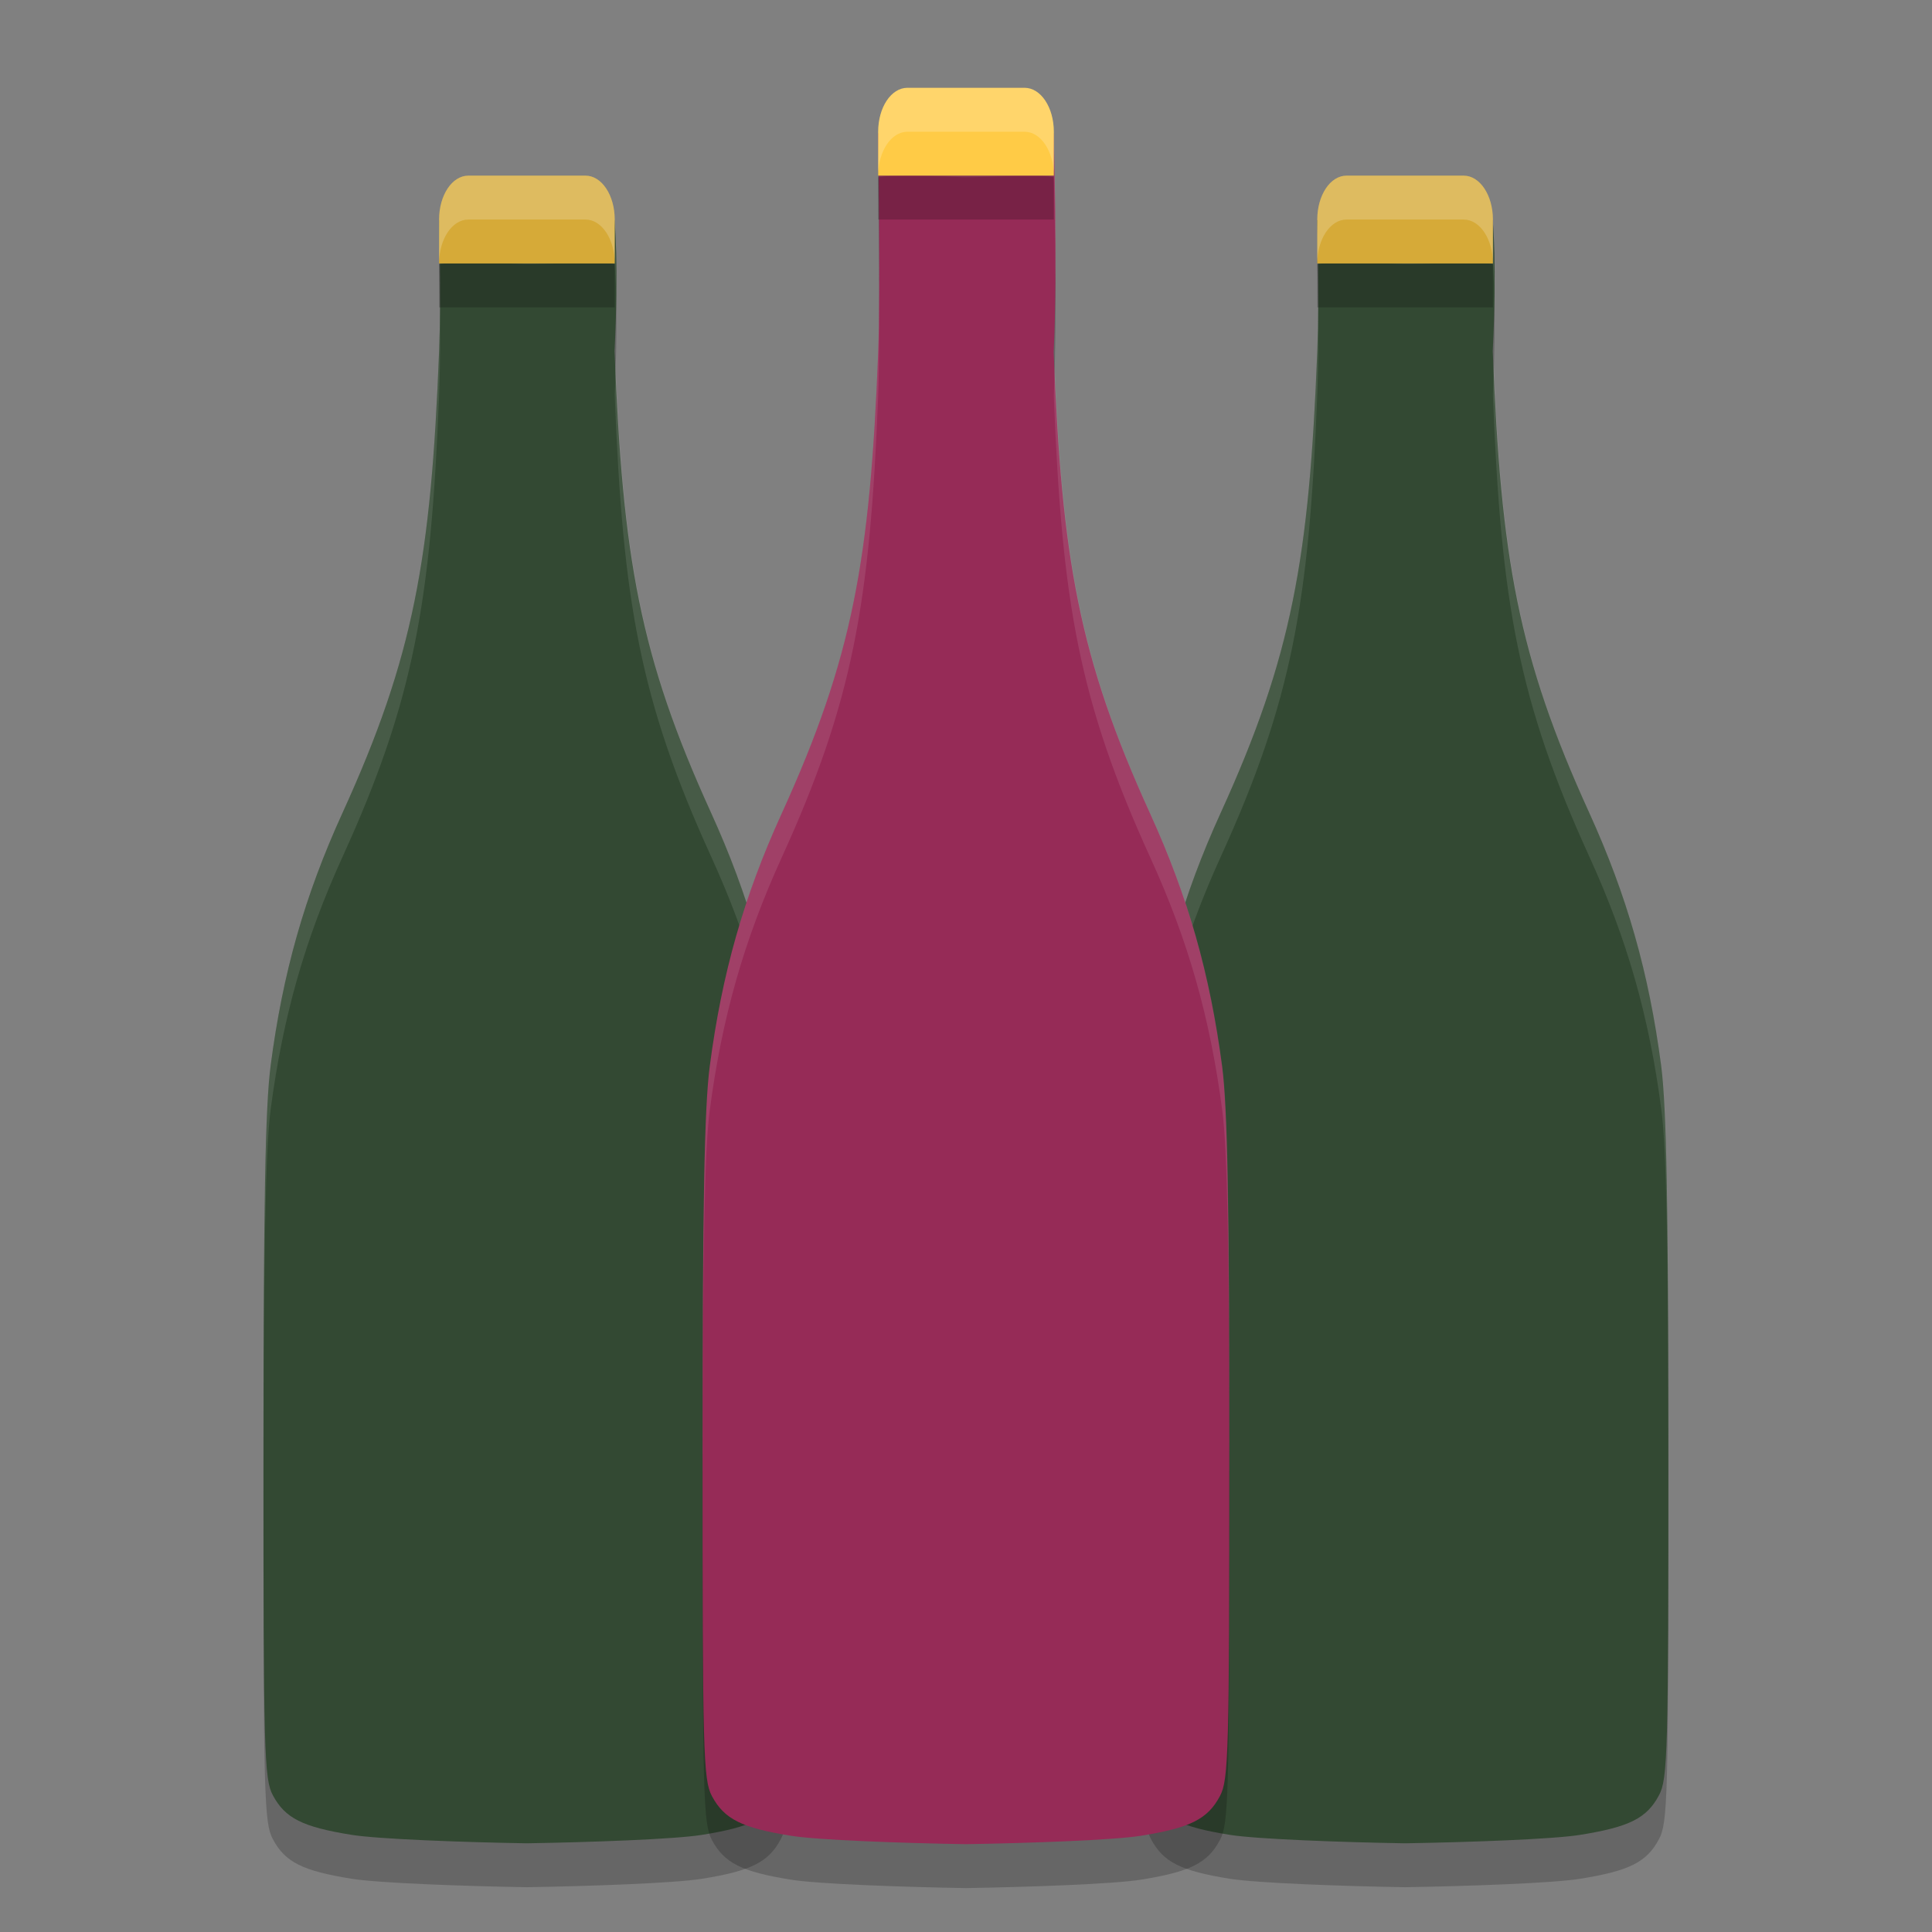<svg xmlns="http://www.w3.org/2000/svg" width="22" height="22" version="1.1">
 <rect width="100%" height="100%" fill="#808080" stroke="none"/>
 <g transform="translate(0,-1030.362)">
  <path style="opacity:0.2" d="m 16,1033.37 c -0.225,-0.01 -0.869,-0.037 -1,0 0,0 0.026,0.824 0,1.491 -0.092,2.361 -0.288,3.477 -1.1,5.258 -0.43,0.942 -0.68,1.82 -0.818,2.876 -0.061,0.464 -0.082,1.582 -0.082,4.367 -6.1e-5,3.46 0.008,3.757 0.107,3.943 0.14,0.262 0.338,0.361 0.898,0.451 0.31,0.049 1.27,0.084 1.994,0.096 0.725,-0.012 1.685,-0.046 1.994,-0.096 0.56,-0.09 0.759,-0.189 0.898,-0.451 0.1,-0.186 0.107,-0.483 0.107,-3.943 -6.2e-5,-2.785 -0.021,-3.903 -0.082,-4.367 -0.139,-1.056 -0.389,-1.933 -0.818,-2.876 -0.812,-1.781 -1.007,-2.897 -1.1,-5.258 0.049,-0.993 0,-1.493 0,-1.493 -0.131,-0.036 -0.775,0 -1,0 z"/>
  <path style="opacity:0.2" d="m 6,1033.37 c -0.225,-0.01 -0.869,-0.037 -1,0 0,0 0.026,0.824 0,1.491 -0.092,2.361 -0.288,3.477 -1.1,5.258 -0.43,0.942 -0.68,1.82 -0.818,2.876 -0.061,0.464 -0.082,1.582 -0.082,4.367 -6.05e-5,3.46 0.008,3.757 0.107,3.943 0.14,0.262 0.338,0.361 0.898,0.451 0.31,0.049 1.27,0.084 1.994,0.096 0.725,-0.012 1.685,-0.046 1.994,-0.096 0.56,-0.09 0.759,-0.189 0.898,-0.451 0.1,-0.186 0.107,-0.483 0.107,-3.943 -6.2e-5,-2.785 -0.021,-3.903 -0.082,-4.367 -0.139,-1.056 -0.389,-1.933 -0.818,-2.876 -0.812,-1.781 -1.007,-2.897 -1.1,-5.258 0.049,-0.993 0,-1.493 0,-1.493 -0.131,-0.036 -0.775,0 -1,0 z"/>
  <path style="fill:#334933" d="m 6,1032.87 c -0.225,-0.01 -0.869,-0.037 -1,0 0,0 0.026,0.824 0,1.491 -0.092,2.361 -0.288,3.477 -1.1,5.258 -0.43,0.942 -0.68,1.82 -0.818,2.876 -0.061,0.464 -0.082,1.582 -0.082,4.367 -6.05e-5,3.46 0.008,3.757 0.107,3.943 0.14,0.262 0.338,0.361 0.898,0.451 0.31,0.049 1.27,0.084 1.994,0.096 0.725,-0.012 1.685,-0.046 1.994,-0.096 0.56,-0.09 0.759,-0.189 0.898,-0.451 0.1,-0.186 0.107,-0.483 0.107,-3.943 -6.2e-5,-2.785 -0.021,-3.903 -0.082,-4.367 -0.139,-1.056 -0.389,-1.933 -0.818,-2.876 -0.812,-1.781 -1.007,-2.897 -1.1,-5.258 0.049,-0.993 0,-1.493 0,-1.493 -0.131,-0.036 -0.775,0 -1,0 z"/>
  <path style="opacity:0.1;fill:#ffffff" d="m 5.465,1032.854 c -0.205,0 -0.399,0 -0.465,0.017 0,0 0.007,0.208 0.01,0.5 0.14,-0.035 0.767,-0.01 0.99,0 l 0,0 c 0.225,0 0.869,-0.036 1,0 0,0 0.007,0.138 0.013,0.248 5.75e-5,-0.443 -0.013,-0.748 -0.013,-0.748 -0.131,-0.036 -0.775,0 -1,0 l 0,0 c -0.113,0 -0.33,-0.013 -0.535,-0.017 z m -0.458,0.846 c -1.7e-5,0.22 0.002,0.44 -0.007,0.662 -0.092,2.361 -0.288,3.477 -1.1,5.258 -0.43,0.942 -0.68,1.82 -0.818,2.876 -0.061,0.464 -0.082,1.582 -0.082,4.367 -2.5e-6,0.146 9.45e-4,0.135 9.75e-4,0.27 0.002,-2.56 0.022,-3.69 0.081,-4.137 0.139,-1.056 0.389,-1.934 0.818,-2.876 0.812,-1.781 1.007,-2.897 1.1,-5.258 0.017,-0.445 0.013,-0.869 0.007,-1.162 z m 2,0.768 c -0.003,0.144 0.002,0.219 -0.007,0.395 0.092,2.361 0.288,3.477 1.1,5.258 0.43,0.942 0.68,1.82 0.818,2.876 0.059,0.447 0.079,1.577 0.081,4.137 3.2e-5,-0.135 9.996e-4,-0.124 9.996e-4,-0.27 -6.17e-5,-2.785 -0.021,-3.903 -0.082,-4.367 -0.139,-1.056 -0.389,-1.934 -0.818,-2.876 -0.798,-1.751 -0.998,-2.872 -1.093,-5.152 z"/>
  <path style="fill:#334933" d="m 16,1032.87 c -0.225,-0.01 -0.869,-0.037 -1,0 0,0 0.026,0.824 0,1.491 -0.092,2.361 -0.288,3.477 -1.1,5.258 -0.43,0.942 -0.68,1.82 -0.818,2.876 -0.061,0.464 -0.082,1.582 -0.082,4.367 -6.1e-5,3.46 0.008,3.757 0.107,3.943 0.14,0.262 0.338,0.361 0.898,0.451 0.31,0.049 1.27,0.084 1.994,0.096 0.725,-0.012 1.685,-0.046 1.994,-0.096 0.56,-0.09 0.759,-0.189 0.898,-0.451 0.1,-0.186 0.107,-0.483 0.107,-3.943 -6.2e-5,-2.785 -0.021,-3.903 -0.082,-4.367 -0.139,-1.056 -0.389,-1.933 -0.818,-2.876 -0.812,-1.781 -1.007,-2.897 -1.1,-5.258 0.049,-0.993 0,-1.493 0,-1.493 -0.131,-0.036 -0.775,0 -1,0 z"/>
  <path style="opacity:0.1;fill:#ffffff" d="m 15.465,1032.854 c -0.205,0 -0.399,0 -0.465,0.017 0,0 0.007,0.208 0.01,0.5 0.14,-0.035 0.767,-0.01 0.99,0 l 0,0 c 0.225,0 0.869,-0.036 1,0 0,0 0.007,0.138 0.013,0.248 5.7e-5,-0.443 -0.013,-0.748 -0.013,-0.748 -0.131,-0.036 -0.775,0 -1,0 l 0,0 c -0.113,0 -0.33,-0.013 -0.535,-0.017 z m -0.458,0.846 c -1.7e-5,0.22 0.002,0.44 -0.007,0.662 -0.092,2.361 -0.288,3.477 -1.1,5.258 -0.43,0.942 -0.68,1.82 -0.818,2.876 -0.061,0.464 -0.082,1.582 -0.082,4.367 -2e-6,0.146 9.5e-4,0.135 10e-4,0.27 0.002,-2.56 0.022,-3.69 0.081,-4.137 0.139,-1.056 0.389,-1.934 0.818,-2.876 0.812,-1.781 1.007,-2.897 1.1,-5.258 0.017,-0.445 0.013,-0.869 0.007,-1.162 z m 2,0.768 c -0.003,0.144 0.002,0.219 -0.007,0.395 0.092,2.361 0.288,3.477 1.1,5.258 0.43,0.942 0.68,1.82 0.818,2.876 0.059,0.447 0.079,1.577 0.081,4.137 3.2e-5,-0.135 10e-4,-0.124 10e-4,-0.27 -6.2e-5,-2.785 -0.021,-3.903 -0.082,-4.367 -0.139,-1.056 -0.389,-1.934 -0.818,-2.876 -0.798,-1.751 -0.998,-2.872 -1.093,-5.152 z"/>
  <path style="opacity:0.2" d="m 11,1032.38 c -0.225,-0.01 -0.869,-0.037 -1,0 0,0 0.026,1.824 0,2.491 -0.092,2.361 -0.288,3.477 -1.1,5.258 -0.43,0.943 -0.68,1.82 -0.818,2.876 -0.061,0.464 -0.082,1.582 -0.082,4.367 -6.05e-5,3.46 0.008,3.757 0.107,3.943 0.14,0.261 0.338,0.361 0.898,0.451 0.31,0.05 1.27,0.084 1.994,0.096 0.725,-0.012 1.685,-0.046 1.994,-0.096 0.56,-0.09 0.759,-0.189 0.898,-0.451 0.1,-0.186 0.107,-0.483 0.107,-3.943 -6.2e-5,-2.785 -0.021,-3.903 -0.082,-4.367 -0.139,-1.056 -0.389,-1.933 -0.818,-2.876 -0.812,-1.781 -1.007,-2.897 -1.1,-5.258 0.049,-0.993 0,-2.492 0,-2.492 -0.131,-0.036 -0.775,-0.01 -1,0 z"/>
  <path style="fill:#962b57" d="m 11,1031.88 c -0.225,-0.01 -0.869,-0.037 -1,0 0,0 0.026,1.824 0,2.491 -0.092,2.361 -0.288,3.477 -1.1,5.258 -0.43,0.943 -0.68,1.82 -0.818,2.876 -0.061,0.464 -0.082,1.582 -0.082,4.367 -6.05e-5,3.46 0.008,3.757 0.107,3.943 0.14,0.261 0.338,0.361 0.898,0.451 0.31,0.05 1.27,0.084 1.994,0.096 0.725,-0.012 1.685,-0.046 1.994,-0.096 0.56,-0.09 0.759,-0.189 0.898,-0.451 0.1,-0.186 0.107,-0.483 0.107,-3.943 -6.2e-5,-2.785 -0.021,-3.903 -0.082,-4.367 -0.139,-1.056 -0.389,-1.933 -0.818,-2.876 -0.812,-1.781 -1.007,-2.897 -1.1,-5.258 0.049,-0.993 0,-2.492 0,-2.492 -0.131,-0.036 -0.775,-0.01 -1,0 z"/>
  <path style="opacity:0.1;fill:#ffffff" d="m 10.465,1031.864 c -0.205,0 -0.399,0 -0.465,0.017 0,0 0.003,0.317 0.005,0.5 0.136,-0.036 0.771,-0.01 0.995,0 l 0,-10e-4 c 0.225,0 0.869,-0.036 1,0 0,0 0.016,0.567 0.02,1.226 0.008,-0.855 -0.02,-1.726 -0.02,-1.726 -0.131,-0.036 -0.775,0 -1,0 l 0,10e-4 c -0.113,0 -0.33,-0.013 -0.535,-0.017 z m -0.457,1.312 c 0.001,0.446 0.002,0.93 -0.008,1.196 -0.092,2.361 -0.288,3.477 -1.1,5.258 -0.43,0.942 -0.68,1.82 -0.818,2.876 -0.061,0.464 -0.082,1.581 -0.082,4.366 -2.5e-6,0.146 9.5e-4,0.135 0.001,0.27 0.002,-2.56 0.022,-3.689 0.081,-4.136 0.139,-1.056 0.389,-1.934 0.818,-2.876 0.812,-1.781 1.007,-2.897 1.1,-5.258 0.015,-0.401 0.013,-1.107 0.008,-1.696 z m 2.001,1.342 c -0.003,0.118 -0.004,0.246 -0.009,0.354 0.092,2.361 0.288,3.477 1.1,5.258 0.43,0.942 0.68,1.82 0.818,2.876 0.059,0.447 0.079,1.576 0.081,4.136 3.2e-5,-0.135 0.001,-0.124 0.001,-0.27 -6.2e-5,-2.785 -0.021,-3.902 -0.082,-4.366 -0.139,-1.056 -0.389,-1.934 -0.818,-2.876 -0.793,-1.74 -0.996,-2.861 -1.091,-5.112 z"/>
  <path style="opacity:0.2" d="m 10.333,1031.862 c -0.185,0 -0.333,0.223 -0.333,0.5 l 0,0.5 2,0 0,-0.5 c 0,-0.277 -0.148,-0.5 -0.333,-0.5 l -1.334,0 z"/>
  <path style="fill:#ffcb46" d="m 10.333,1031.362 c -0.185,0 -0.333,0.223 -0.333,0.5 l 0,0.5 2,0 0,-0.5 c 0,-0.277 -0.148,-0.5 -0.333,-0.5 l -1.334,0 z"/>
  <path style="opacity:0.2" d="m 5.333,1032.862 c -0.185,0 -0.333,0.223 -0.333,0.5 l 0,0.5 2,0 0,-0.5 c 0,-0.277 -0.148,-0.5 -0.333,-0.5 l -1.334,0 z"/>
  <path style="fill:#d6aa38" d="m 5.333,1032.362 c -0.185,0 -0.333,0.223 -0.333,0.5 l 0,0.5 2,0 0,-0.5 c 0,-0.277 -0.148,-0.5 -0.333,-0.5 l -1.334,0 z"/>
  <path style="opacity:0.2" d="m 15.333,1032.862 c -0.185,0 -0.333,0.223 -0.333,0.5 l 0,0.5 2,0 0,-0.5 c 0,-0.277 -0.148,-0.5 -0.333,-0.5 l -1.334,0 z"/>
  <path style="fill:#d6aa38" d="m 15.333,1032.362 c -0.185,0 -0.333,0.223 -0.333,0.5 l 0,0.5 2,0 0,-0.5 c 0,-0.277 -0.148,-0.5 -0.333,-0.5 l -1.334,0 z"/>
  <path style="opacity:0.2;fill:#ffffff" d="m 10.333,1031.362 c -0.185,0 -0.333,0.223 -0.333,0.5 l 0,0.5 c 0,-0.277 0.148,-0.5 0.333,-0.5 l 1.334,0 c 0.185,0 0.333,0.223 0.333,0.5 l 0,-0.5 c 0,-0.277 -0.148,-0.5 -0.333,-0.5 l -1.334,0 z"/>
  <path style="opacity:0.2;fill:#ffffff" d="m 5.333,1032.362 c -0.185,0 -0.333,0.223 -0.333,0.5 l 0,0.5 c 0,-0.277 0.148,-0.5 0.333,-0.5 l 1.334,0 c 0.185,0 0.333,0.223 0.333,0.5 l 0,-0.5 c 0,-0.277 -0.148,-0.5 -0.333,-0.5 l -1.334,0 z"/>
  <path style="opacity:0.2;fill:#ffffff" d="m 15.333,1032.362 c -0.185,0 -0.333,0.223 -0.333,0.5 l 0,0.5 c 0,-0.277 0.148,-0.5 0.333,-0.5 l 1.334,0 c 0.185,0 0.333,0.223 0.333,0.5 l 0,-0.5 c 0,-0.277 -0.148,-0.5 -0.333,-0.5 l -1.334,0 z"/>
 </g>
</svg>
